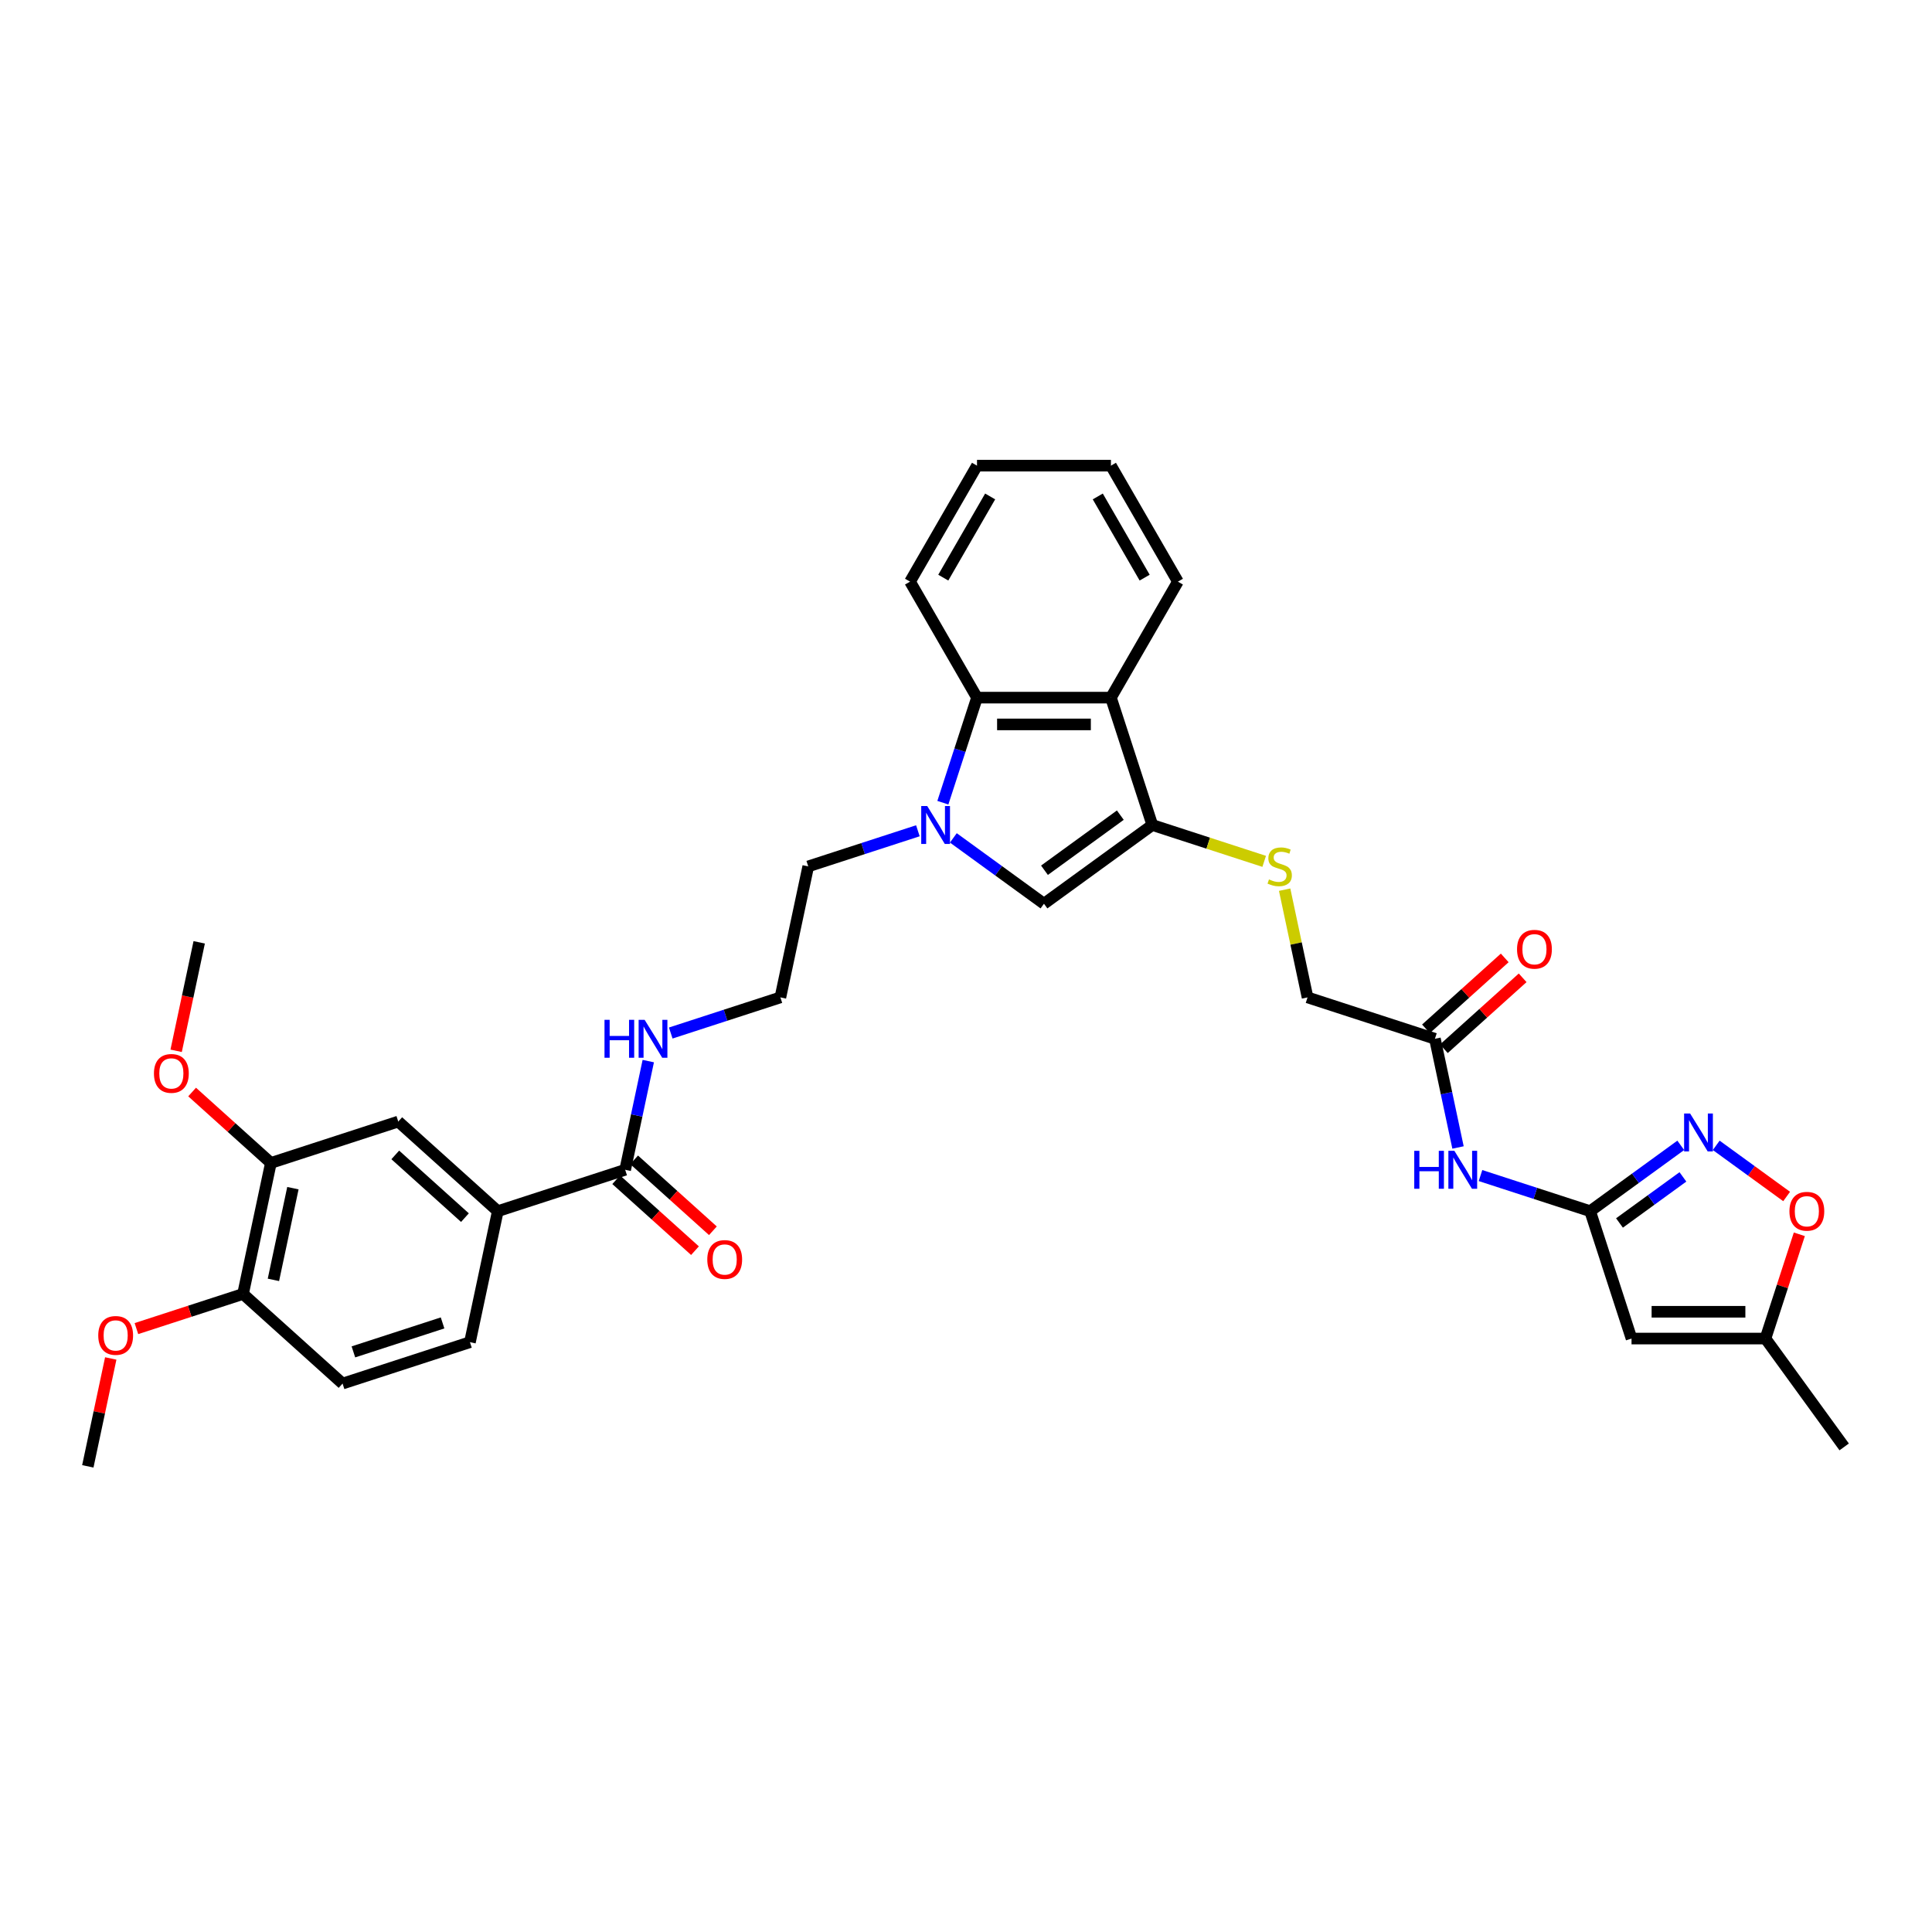 <?xml version='1.0' encoding='iso-8859-1'?>
<svg version='1.1' baseProfile='full'
              xmlns='http://www.w3.org/2000/svg'
                      xmlns:rdkit='http://www.rdkit.org/xml'
                      xmlns:xlink='http://www.w3.org/1999/xlink'
                  xml:space='preserve'
width='1000px' height='1000px' viewBox='0 0 1000 1000'>
<!-- END OF HEADER -->
<rect style='opacity:1.0;fill:#FFFFFF;stroke:none' width='1000' height='1000' x='0' y='0'> </rect>
<path class='bond-1' d='M 493.451,433.691 L 516.903,450.73' style='fill:none;fill-rule:evenodd;stroke:#0000FF;stroke-width:6px;stroke-linecap:butt;stroke-linejoin:miter;stroke-opacity:1' />
<path class='bond-1' d='M 516.903,450.73 L 540.355,467.77' style='fill:none;fill-rule:evenodd;stroke:#000000;stroke-width:6px;stroke-linecap:butt;stroke-linejoin:miter;stroke-opacity:1' />
<path class='bond-5' d='M 488.025,415.474 L 496.859,388.283' style='fill:none;fill-rule:evenodd;stroke:#0000FF;stroke-width:6px;stroke-linecap:butt;stroke-linejoin:miter;stroke-opacity:1' />
<path class='bond-5' d='M 496.859,388.283 L 505.694,361.093' style='fill:none;fill-rule:evenodd;stroke:#000000;stroke-width:6px;stroke-linecap:butt;stroke-linejoin:miter;stroke-opacity:1' />
<path class='bond-23' d='M 475.094,430.005 L 446.718,439.225' style='fill:none;fill-rule:evenodd;stroke:#0000FF;stroke-width:6px;stroke-linecap:butt;stroke-linejoin:miter;stroke-opacity:1' />
<path class='bond-23' d='M 446.718,439.225 L 418.342,448.445' style='fill:none;fill-rule:evenodd;stroke:#000000;stroke-width:6px;stroke-linecap:butt;stroke-linejoin:miter;stroke-opacity:1' />
<path class='bond-0' d='M 596.439,427.023 L 540.355,467.77' style='fill:none;fill-rule:evenodd;stroke:#000000;stroke-width:6px;stroke-linecap:butt;stroke-linejoin:miter;stroke-opacity:1' />
<path class='bond-0' d='M 579.877,421.918 L 540.619,450.441' style='fill:none;fill-rule:evenodd;stroke:#000000;stroke-width:6px;stroke-linecap:butt;stroke-linejoin:miter;stroke-opacity:1' />
<path class='bond-12' d='M 596.439,427.023 L 625.39,436.43' style='fill:none;fill-rule:evenodd;stroke:#000000;stroke-width:6px;stroke-linecap:butt;stroke-linejoin:miter;stroke-opacity:1' />
<path class='bond-12' d='M 625.39,436.43 L 654.341,445.836' style='fill:none;fill-rule:evenodd;stroke:#CCCC00;stroke-width:6px;stroke-linecap:butt;stroke-linejoin:miter;stroke-opacity:1' />
<path class='bond-34' d='M 596.439,427.023 L 575.017,361.093' style='fill:none;fill-rule:evenodd;stroke:#000000;stroke-width:6px;stroke-linecap:butt;stroke-linejoin:miter;stroke-opacity:1' />
<path class='bond-2' d='M 575.017,361.093 L 505.694,361.093' style='fill:none;fill-rule:evenodd;stroke:#000000;stroke-width:6px;stroke-linecap:butt;stroke-linejoin:miter;stroke-opacity:1' />
<path class='bond-2' d='M 564.618,374.957 L 516.093,374.957' style='fill:none;fill-rule:evenodd;stroke:#000000;stroke-width:6px;stroke-linecap:butt;stroke-linejoin:miter;stroke-opacity:1' />
<path class='bond-25' d='M 575.017,361.093 L 609.678,301.058' style='fill:none;fill-rule:evenodd;stroke:#000000;stroke-width:6px;stroke-linecap:butt;stroke-linejoin:miter;stroke-opacity:1' />
<path class='bond-3' d='M 823.054,626.904 L 794.678,617.684' style='fill:none;fill-rule:evenodd;stroke:#000000;stroke-width:6px;stroke-linecap:butt;stroke-linejoin:miter;stroke-opacity:1' />
<path class='bond-3' d='M 794.678,617.684 L 766.303,608.464' style='fill:none;fill-rule:evenodd;stroke:#0000FF;stroke-width:6px;stroke-linecap:butt;stroke-linejoin:miter;stroke-opacity:1' />
<path class='bond-4' d='M 823.054,626.904 L 846.506,609.865' style='fill:none;fill-rule:evenodd;stroke:#000000;stroke-width:6px;stroke-linecap:butt;stroke-linejoin:miter;stroke-opacity:1' />
<path class='bond-4' d='M 846.506,609.865 L 869.959,592.826' style='fill:none;fill-rule:evenodd;stroke:#0000FF;stroke-width:6px;stroke-linecap:butt;stroke-linejoin:miter;stroke-opacity:1' />
<path class='bond-4' d='M 838.239,633.009 L 854.656,621.081' style='fill:none;fill-rule:evenodd;stroke:#000000;stroke-width:6px;stroke-linecap:butt;stroke-linejoin:miter;stroke-opacity:1' />
<path class='bond-4' d='M 854.656,621.081 L 871.073,609.154' style='fill:none;fill-rule:evenodd;stroke:#0000FF;stroke-width:6px;stroke-linecap:butt;stroke-linejoin:miter;stroke-opacity:1' />
<path class='bond-6' d='M 823.054,626.904 L 844.476,692.834' style='fill:none;fill-rule:evenodd;stroke:#000000;stroke-width:6px;stroke-linecap:butt;stroke-linejoin:miter;stroke-opacity:1' />
<path class='bond-8' d='M 888.316,592.826 L 906.537,606.064' style='fill:none;fill-rule:evenodd;stroke:#0000FF;stroke-width:6px;stroke-linecap:butt;stroke-linejoin:miter;stroke-opacity:1' />
<path class='bond-8' d='M 906.537,606.064 L 924.759,619.303' style='fill:none;fill-rule:evenodd;stroke:#FF0000;stroke-width:6px;stroke-linecap:butt;stroke-linejoin:miter;stroke-opacity:1' />
<path class='bond-28' d='M 505.694,361.093 L 471.033,301.058' style='fill:none;fill-rule:evenodd;stroke:#000000;stroke-width:6px;stroke-linecap:butt;stroke-linejoin:miter;stroke-opacity:1' />
<path class='bond-10' d='M 844.476,692.834 L 913.799,692.834' style='fill:none;fill-rule:evenodd;stroke:#000000;stroke-width:6px;stroke-linecap:butt;stroke-linejoin:miter;stroke-opacity:1' />
<path class='bond-10' d='M 854.874,678.969 L 903.4,678.969' style='fill:none;fill-rule:evenodd;stroke:#000000;stroke-width:6px;stroke-linecap:butt;stroke-linejoin:miter;stroke-opacity:1' />
<path class='bond-7' d='M 754.669,593.933 L 748.69,565.804' style='fill:none;fill-rule:evenodd;stroke:#0000FF;stroke-width:6px;stroke-linecap:butt;stroke-linejoin:miter;stroke-opacity:1' />
<path class='bond-7' d='M 748.69,565.804 L 742.711,537.674' style='fill:none;fill-rule:evenodd;stroke:#000000;stroke-width:6px;stroke-linecap:butt;stroke-linejoin:miter;stroke-opacity:1' />
<path class='bond-37' d='M 931.333,638.869 L 922.566,665.851' style='fill:none;fill-rule:evenodd;stroke:#FF0000;stroke-width:6px;stroke-linecap:butt;stroke-linejoin:miter;stroke-opacity:1' />
<path class='bond-37' d='M 922.566,665.851 L 913.799,692.834' style='fill:none;fill-rule:evenodd;stroke:#000000;stroke-width:6px;stroke-linecap:butt;stroke-linejoin:miter;stroke-opacity:1' />
<path class='bond-9' d='M 323.587,605.482 L 329.566,577.353' style='fill:none;fill-rule:evenodd;stroke:#000000;stroke-width:6px;stroke-linecap:butt;stroke-linejoin:miter;stroke-opacity:1' />
<path class='bond-9' d='M 329.566,577.353 L 335.545,549.223' style='fill:none;fill-rule:evenodd;stroke:#0000FF;stroke-width:6px;stroke-linecap:butt;stroke-linejoin:miter;stroke-opacity:1' />
<path class='bond-11' d='M 323.587,605.482 L 257.657,626.904' style='fill:none;fill-rule:evenodd;stroke:#000000;stroke-width:6px;stroke-linecap:butt;stroke-linejoin:miter;stroke-opacity:1' />
<path class='bond-17' d='M 318.948,610.634 L 339.334,628.989' style='fill:none;fill-rule:evenodd;stroke:#000000;stroke-width:6px;stroke-linecap:butt;stroke-linejoin:miter;stroke-opacity:1' />
<path class='bond-17' d='M 339.334,628.989 L 359.72,647.345' style='fill:none;fill-rule:evenodd;stroke:#FF0000;stroke-width:6px;stroke-linecap:butt;stroke-linejoin:miter;stroke-opacity:1' />
<path class='bond-17' d='M 328.225,600.33 L 348.611,618.686' style='fill:none;fill-rule:evenodd;stroke:#000000;stroke-width:6px;stroke-linecap:butt;stroke-linejoin:miter;stroke-opacity:1' />
<path class='bond-17' d='M 348.611,618.686 L 368.997,637.042' style='fill:none;fill-rule:evenodd;stroke:#FF0000;stroke-width:6px;stroke-linecap:butt;stroke-linejoin:miter;stroke-opacity:1' />
<path class='bond-29' d='M 913.799,692.834 L 954.545,748.917' style='fill:none;fill-rule:evenodd;stroke:#000000;stroke-width:6px;stroke-linecap:butt;stroke-linejoin:miter;stroke-opacity:1' />
<path class='bond-14' d='M 257.657,626.904 L 206.14,580.518' style='fill:none;fill-rule:evenodd;stroke:#000000;stroke-width:6px;stroke-linecap:butt;stroke-linejoin:miter;stroke-opacity:1' />
<path class='bond-14' d='M 240.652,630.249 L 204.59,597.779' style='fill:none;fill-rule:evenodd;stroke:#000000;stroke-width:6px;stroke-linecap:butt;stroke-linejoin:miter;stroke-opacity:1' />
<path class='bond-18' d='M 257.657,626.904 L 243.244,694.712' style='fill:none;fill-rule:evenodd;stroke:#000000;stroke-width:6px;stroke-linecap:butt;stroke-linejoin:miter;stroke-opacity:1' />
<path class='bond-22' d='M 664.929,460.493 L 670.855,488.373' style='fill:none;fill-rule:evenodd;stroke:#CCCC00;stroke-width:6px;stroke-linecap:butt;stroke-linejoin:miter;stroke-opacity:1' />
<path class='bond-22' d='M 670.855,488.373 L 676.781,516.252' style='fill:none;fill-rule:evenodd;stroke:#000000;stroke-width:6px;stroke-linecap:butt;stroke-linejoin:miter;stroke-opacity:1' />
<path class='bond-13' d='M 742.711,537.674 L 676.781,516.252' style='fill:none;fill-rule:evenodd;stroke:#000000;stroke-width:6px;stroke-linecap:butt;stroke-linejoin:miter;stroke-opacity:1' />
<path class='bond-19' d='M 747.35,542.826 L 767.736,524.47' style='fill:none;fill-rule:evenodd;stroke:#000000;stroke-width:6px;stroke-linecap:butt;stroke-linejoin:miter;stroke-opacity:1' />
<path class='bond-19' d='M 767.736,524.47 L 788.122,506.115' style='fill:none;fill-rule:evenodd;stroke:#FF0000;stroke-width:6px;stroke-linecap:butt;stroke-linejoin:miter;stroke-opacity:1' />
<path class='bond-19' d='M 738.073,532.523 L 758.459,514.167' style='fill:none;fill-rule:evenodd;stroke:#000000;stroke-width:6px;stroke-linecap:butt;stroke-linejoin:miter;stroke-opacity:1' />
<path class='bond-19' d='M 758.459,514.167 L 778.844,495.812' style='fill:none;fill-rule:evenodd;stroke:#FF0000;stroke-width:6px;stroke-linecap:butt;stroke-linejoin:miter;stroke-opacity:1' />
<path class='bond-15' d='M 206.14,580.518 L 140.21,601.94' style='fill:none;fill-rule:evenodd;stroke:#000000;stroke-width:6px;stroke-linecap:butt;stroke-linejoin:miter;stroke-opacity:1' />
<path class='bond-24' d='M 140.21,601.94 L 119.824,583.584' style='fill:none;fill-rule:evenodd;stroke:#000000;stroke-width:6px;stroke-linecap:butt;stroke-linejoin:miter;stroke-opacity:1' />
<path class='bond-24' d='M 119.824,583.584 L 99.439,565.229' style='fill:none;fill-rule:evenodd;stroke:#FF0000;stroke-width:6px;stroke-linecap:butt;stroke-linejoin:miter;stroke-opacity:1' />
<path class='bond-36' d='M 140.21,601.94 L 125.797,669.748' style='fill:none;fill-rule:evenodd;stroke:#000000;stroke-width:6px;stroke-linecap:butt;stroke-linejoin:miter;stroke-opacity:1' />
<path class='bond-36' d='M 151.61,614.994 L 141.521,662.459' style='fill:none;fill-rule:evenodd;stroke:#000000;stroke-width:6px;stroke-linecap:butt;stroke-linejoin:miter;stroke-opacity:1' />
<path class='bond-16' d='M 125.797,669.748 L 177.314,716.134' style='fill:none;fill-rule:evenodd;stroke:#000000;stroke-width:6px;stroke-linecap:butt;stroke-linejoin:miter;stroke-opacity:1' />
<path class='bond-27' d='M 125.797,669.748 L 98.205,678.713' style='fill:none;fill-rule:evenodd;stroke:#000000;stroke-width:6px;stroke-linecap:butt;stroke-linejoin:miter;stroke-opacity:1' />
<path class='bond-27' d='M 98.205,678.713 L 70.613,687.678' style='fill:none;fill-rule:evenodd;stroke:#FF0000;stroke-width:6px;stroke-linecap:butt;stroke-linejoin:miter;stroke-opacity:1' />
<path class='bond-21' d='M 243.244,694.712 L 177.314,716.134' style='fill:none;fill-rule:evenodd;stroke:#000000;stroke-width:6px;stroke-linecap:butt;stroke-linejoin:miter;stroke-opacity:1' />
<path class='bond-21' d='M 229.07,684.739 L 182.919,699.734' style='fill:none;fill-rule:evenodd;stroke:#000000;stroke-width:6px;stroke-linecap:butt;stroke-linejoin:miter;stroke-opacity:1' />
<path class='bond-20' d='M 347.178,534.692 L 375.554,525.472' style='fill:none;fill-rule:evenodd;stroke:#0000FF;stroke-width:6px;stroke-linecap:butt;stroke-linejoin:miter;stroke-opacity:1' />
<path class='bond-20' d='M 375.554,525.472 L 403.929,516.252' style='fill:none;fill-rule:evenodd;stroke:#000000;stroke-width:6px;stroke-linecap:butt;stroke-linejoin:miter;stroke-opacity:1' />
<path class='bond-26' d='M 418.342,448.445 L 403.929,516.252' style='fill:none;fill-rule:evenodd;stroke:#000000;stroke-width:6px;stroke-linecap:butt;stroke-linejoin:miter;stroke-opacity:1' />
<path class='bond-30' d='M 91.172,543.894 L 97.139,515.82' style='fill:none;fill-rule:evenodd;stroke:#FF0000;stroke-width:6px;stroke-linecap:butt;stroke-linejoin:miter;stroke-opacity:1' />
<path class='bond-30' d='M 97.139,515.82 L 103.107,487.746' style='fill:none;fill-rule:evenodd;stroke:#000000;stroke-width:6px;stroke-linecap:butt;stroke-linejoin:miter;stroke-opacity:1' />
<path class='bond-35' d='M 609.678,301.058 L 575.017,241.023' style='fill:none;fill-rule:evenodd;stroke:#000000;stroke-width:6px;stroke-linecap:butt;stroke-linejoin:miter;stroke-opacity:1' />
<path class='bond-35' d='M 592.472,298.985 L 568.209,256.96' style='fill:none;fill-rule:evenodd;stroke:#000000;stroke-width:6px;stroke-linecap:butt;stroke-linejoin:miter;stroke-opacity:1' />
<path class='bond-31' d='M 57.324,703.135 L 51.389,731.056' style='fill:none;fill-rule:evenodd;stroke:#FF0000;stroke-width:6px;stroke-linecap:butt;stroke-linejoin:miter;stroke-opacity:1' />
<path class='bond-31' d='M 51.389,731.056 L 45.455,758.977' style='fill:none;fill-rule:evenodd;stroke:#000000;stroke-width:6px;stroke-linecap:butt;stroke-linejoin:miter;stroke-opacity:1' />
<path class='bond-33' d='M 471.033,301.058 L 505.694,241.023' style='fill:none;fill-rule:evenodd;stroke:#000000;stroke-width:6px;stroke-linecap:butt;stroke-linejoin:miter;stroke-opacity:1' />
<path class='bond-33' d='M 488.239,298.985 L 512.502,256.96' style='fill:none;fill-rule:evenodd;stroke:#000000;stroke-width:6px;stroke-linecap:butt;stroke-linejoin:miter;stroke-opacity:1' />
<path class='bond-32' d='M 575.017,241.023 L 505.694,241.023' style='fill:none;fill-rule:evenodd;stroke:#000000;stroke-width:6px;stroke-linecap:butt;stroke-linejoin:miter;stroke-opacity:1' />
<path  class='atom-0' d='M 479.933 417.207
L 486.366 427.605
Q 487.004 428.631, 488.03 430.489
Q 489.056 432.347, 489.111 432.458
L 489.111 417.207
L 491.717 417.207
L 491.717 436.839
L 489.028 436.839
L 482.123 425.47
Q 481.319 424.139, 480.459 422.614
Q 479.628 421.089, 479.378 420.617
L 479.378 436.839
L 476.827 436.839
L 476.827 417.207
L 479.933 417.207
' fill='#0000FF'/>
<path  class='atom-5' d='M 874.798 576.341
L 881.231 586.739
Q 881.869 587.765, 882.895 589.623
Q 883.921 591.481, 883.976 591.592
L 883.976 576.341
L 886.583 576.341
L 886.583 595.973
L 883.893 595.973
L 876.988 584.604
Q 876.184 583.273, 875.325 581.748
Q 874.493 580.223, 874.243 579.752
L 874.243 595.973
L 871.692 595.973
L 871.692 576.341
L 874.798 576.341
' fill='#0000FF'/>
<path  class='atom-8' d='M 732.016 595.666
L 734.678 595.666
L 734.678 604.012
L 744.715 604.012
L 744.715 595.666
L 747.377 595.666
L 747.377 615.298
L 744.715 615.298
L 744.715 606.231
L 734.678 606.231
L 734.678 615.298
L 732.016 615.298
L 732.016 595.666
' fill='#0000FF'/>
<path  class='atom-8' d='M 752.785 595.666
L 759.218 606.064
Q 759.856 607.09, 760.882 608.948
Q 761.908 610.806, 761.963 610.917
L 761.963 595.666
L 764.57 595.666
L 764.57 615.298
L 761.88 615.298
L 754.975 603.929
Q 754.171 602.598, 753.312 601.073
Q 752.48 599.548, 752.23 599.077
L 752.23 615.298
L 749.679 615.298
L 749.679 595.666
L 752.785 595.666
' fill='#0000FF'/>
<path  class='atom-9' d='M 926.209 626.959
Q 926.209 622.246, 928.538 619.611
Q 930.867 616.977, 935.22 616.977
Q 939.574 616.977, 941.903 619.611
Q 944.232 622.246, 944.232 626.959
Q 944.232 631.729, 941.875 634.446
Q 939.518 637.136, 935.22 637.136
Q 930.895 637.136, 928.538 634.446
Q 926.209 631.757, 926.209 626.959
M 935.22 634.918
Q 938.215 634.918, 939.824 632.921
Q 941.46 630.897, 941.46 626.959
Q 941.46 623.105, 939.824 621.164
Q 938.215 619.195, 935.22 619.195
Q 932.226 619.195, 930.59 621.136
Q 928.981 623.077, 928.981 626.959
Q 928.981 630.925, 930.59 632.921
Q 932.226 634.918, 935.22 634.918
' fill='#FF0000'/>
<path  class='atom-13' d='M 656.823 455.183
Q 657.044 455.266, 657.96 455.654
Q 658.875 456.042, 659.873 456.292
Q 660.899 456.514, 661.897 456.514
Q 663.755 456.514, 664.836 455.626
Q 665.918 454.711, 665.918 453.131
Q 665.918 452.049, 665.363 451.384
Q 664.836 450.718, 664.004 450.358
Q 663.173 449.997, 661.786 449.581
Q 660.039 449.055, 658.986 448.556
Q 657.96 448.056, 657.211 447.003
Q 656.49 445.949, 656.49 444.174
Q 656.49 441.706, 658.154 440.181
Q 659.845 438.656, 663.173 438.656
Q 665.446 438.656, 668.025 439.738
L 667.387 441.873
Q 665.03 440.902, 663.256 440.902
Q 661.343 440.902, 660.289 441.706
Q 659.235 442.483, 659.263 443.842
Q 659.263 444.895, 659.79 445.533
Q 660.344 446.171, 661.121 446.531
Q 661.925 446.892, 663.256 447.308
Q 665.03 447.862, 666.084 448.417
Q 667.138 448.971, 667.887 450.108
Q 668.663 451.218, 668.663 453.131
Q 668.663 455.848, 666.833 457.318
Q 665.03 458.76, 662.008 458.76
Q 660.261 458.76, 658.93 458.372
Q 657.627 458.011, 656.074 457.373
L 656.823 455.183
' fill='#CCCC00'/>
<path  class='atom-18' d='M 366.092 651.923
Q 366.092 647.21, 368.421 644.575
Q 370.75 641.941, 375.103 641.941
Q 379.457 641.941, 381.786 644.575
Q 384.115 647.21, 384.115 651.923
Q 384.115 656.693, 381.758 659.41
Q 379.401 662.1, 375.103 662.1
Q 370.778 662.1, 368.421 659.41
Q 366.092 656.721, 366.092 651.923
M 375.103 659.882
Q 378.098 659.882, 379.706 657.885
Q 381.343 655.861, 381.343 651.923
Q 381.343 648.069, 379.706 646.128
Q 378.098 644.159, 375.103 644.159
Q 372.109 644.159, 370.473 646.1
Q 368.864 648.041, 368.864 651.923
Q 368.864 655.889, 370.473 657.885
Q 372.109 659.882, 375.103 659.882
' fill='#FF0000'/>
<path  class='atom-20' d='M 785.216 491.344
Q 785.216 486.63, 787.545 483.996
Q 789.875 481.361, 794.228 481.361
Q 798.582 481.361, 800.911 483.996
Q 803.24 486.63, 803.24 491.344
Q 803.24 496.113, 800.883 498.831
Q 798.526 501.52, 794.228 501.52
Q 789.902 501.52, 787.545 498.831
Q 785.216 496.141, 785.216 491.344
M 794.228 499.302
Q 797.223 499.302, 798.831 497.306
Q 800.467 495.281, 800.467 491.344
Q 800.467 487.489, 798.831 485.548
Q 797.223 483.58, 794.228 483.58
Q 791.233 483.58, 789.597 485.521
Q 787.989 487.462, 787.989 491.344
Q 787.989 495.309, 789.597 497.306
Q 791.233 499.302, 794.228 499.302
' fill='#FF0000'/>
<path  class='atom-21' d='M 312.891 527.858
L 315.553 527.858
L 315.553 536.205
L 325.591 536.205
L 325.591 527.858
L 328.253 527.858
L 328.253 547.49
L 325.591 547.49
L 325.591 538.423
L 315.553 538.423
L 315.553 547.49
L 312.891 547.49
L 312.891 527.858
' fill='#0000FF'/>
<path  class='atom-21' d='M 333.66 527.858
L 340.093 538.257
Q 340.731 539.283, 341.757 541.14
Q 342.783 542.998, 342.838 543.109
L 342.838 527.858
L 345.445 527.858
L 345.445 547.49
L 342.755 547.49
L 335.851 536.121
Q 335.047 534.79, 334.187 533.265
Q 333.355 531.74, 333.105 531.269
L 333.105 547.49
L 330.554 547.49
L 330.554 527.858
L 333.66 527.858
' fill='#0000FF'/>
<path  class='atom-25' d='M 79.682 555.609
Q 79.682 550.896, 82.011 548.261
Q 84.34 545.627, 88.694 545.627
Q 93.047 545.627, 95.376 548.261
Q 97.706 550.896, 97.706 555.609
Q 97.706 560.379, 95.349 563.096
Q 92.992 565.786, 88.694 565.786
Q 84.368 565.786, 82.011 563.096
Q 79.682 560.407, 79.682 555.609
M 88.694 563.568
Q 91.688 563.568, 93.297 561.571
Q 94.933 559.547, 94.933 555.609
Q 94.933 551.755, 93.297 549.814
Q 91.688 547.845, 88.694 547.845
Q 85.699 547.845, 84.063 549.786
Q 82.454 551.727, 82.454 555.609
Q 82.454 559.575, 84.063 561.571
Q 85.699 563.568, 88.694 563.568
' fill='#FF0000'/>
<path  class='atom-28' d='M 50.856 691.225
Q 50.856 686.511, 53.185 683.877
Q 55.514 681.243, 59.867 681.243
Q 64.221 681.243, 66.55 683.877
Q 68.879 686.511, 68.879 691.225
Q 68.879 695.995, 66.522 698.712
Q 64.165 701.402, 59.867 701.402
Q 55.542 701.402, 53.185 698.712
Q 50.856 696.022, 50.856 691.225
M 59.867 699.183
Q 62.862 699.183, 64.471 697.187
Q 66.107 695.163, 66.107 691.225
Q 66.107 687.371, 64.471 685.43
Q 62.862 683.461, 59.867 683.461
Q 56.873 683.461, 55.237 685.402
Q 53.629 687.343, 53.629 691.225
Q 53.629 695.19, 55.237 697.187
Q 56.873 699.183, 59.867 699.183
' fill='#FF0000'/>
</svg>
